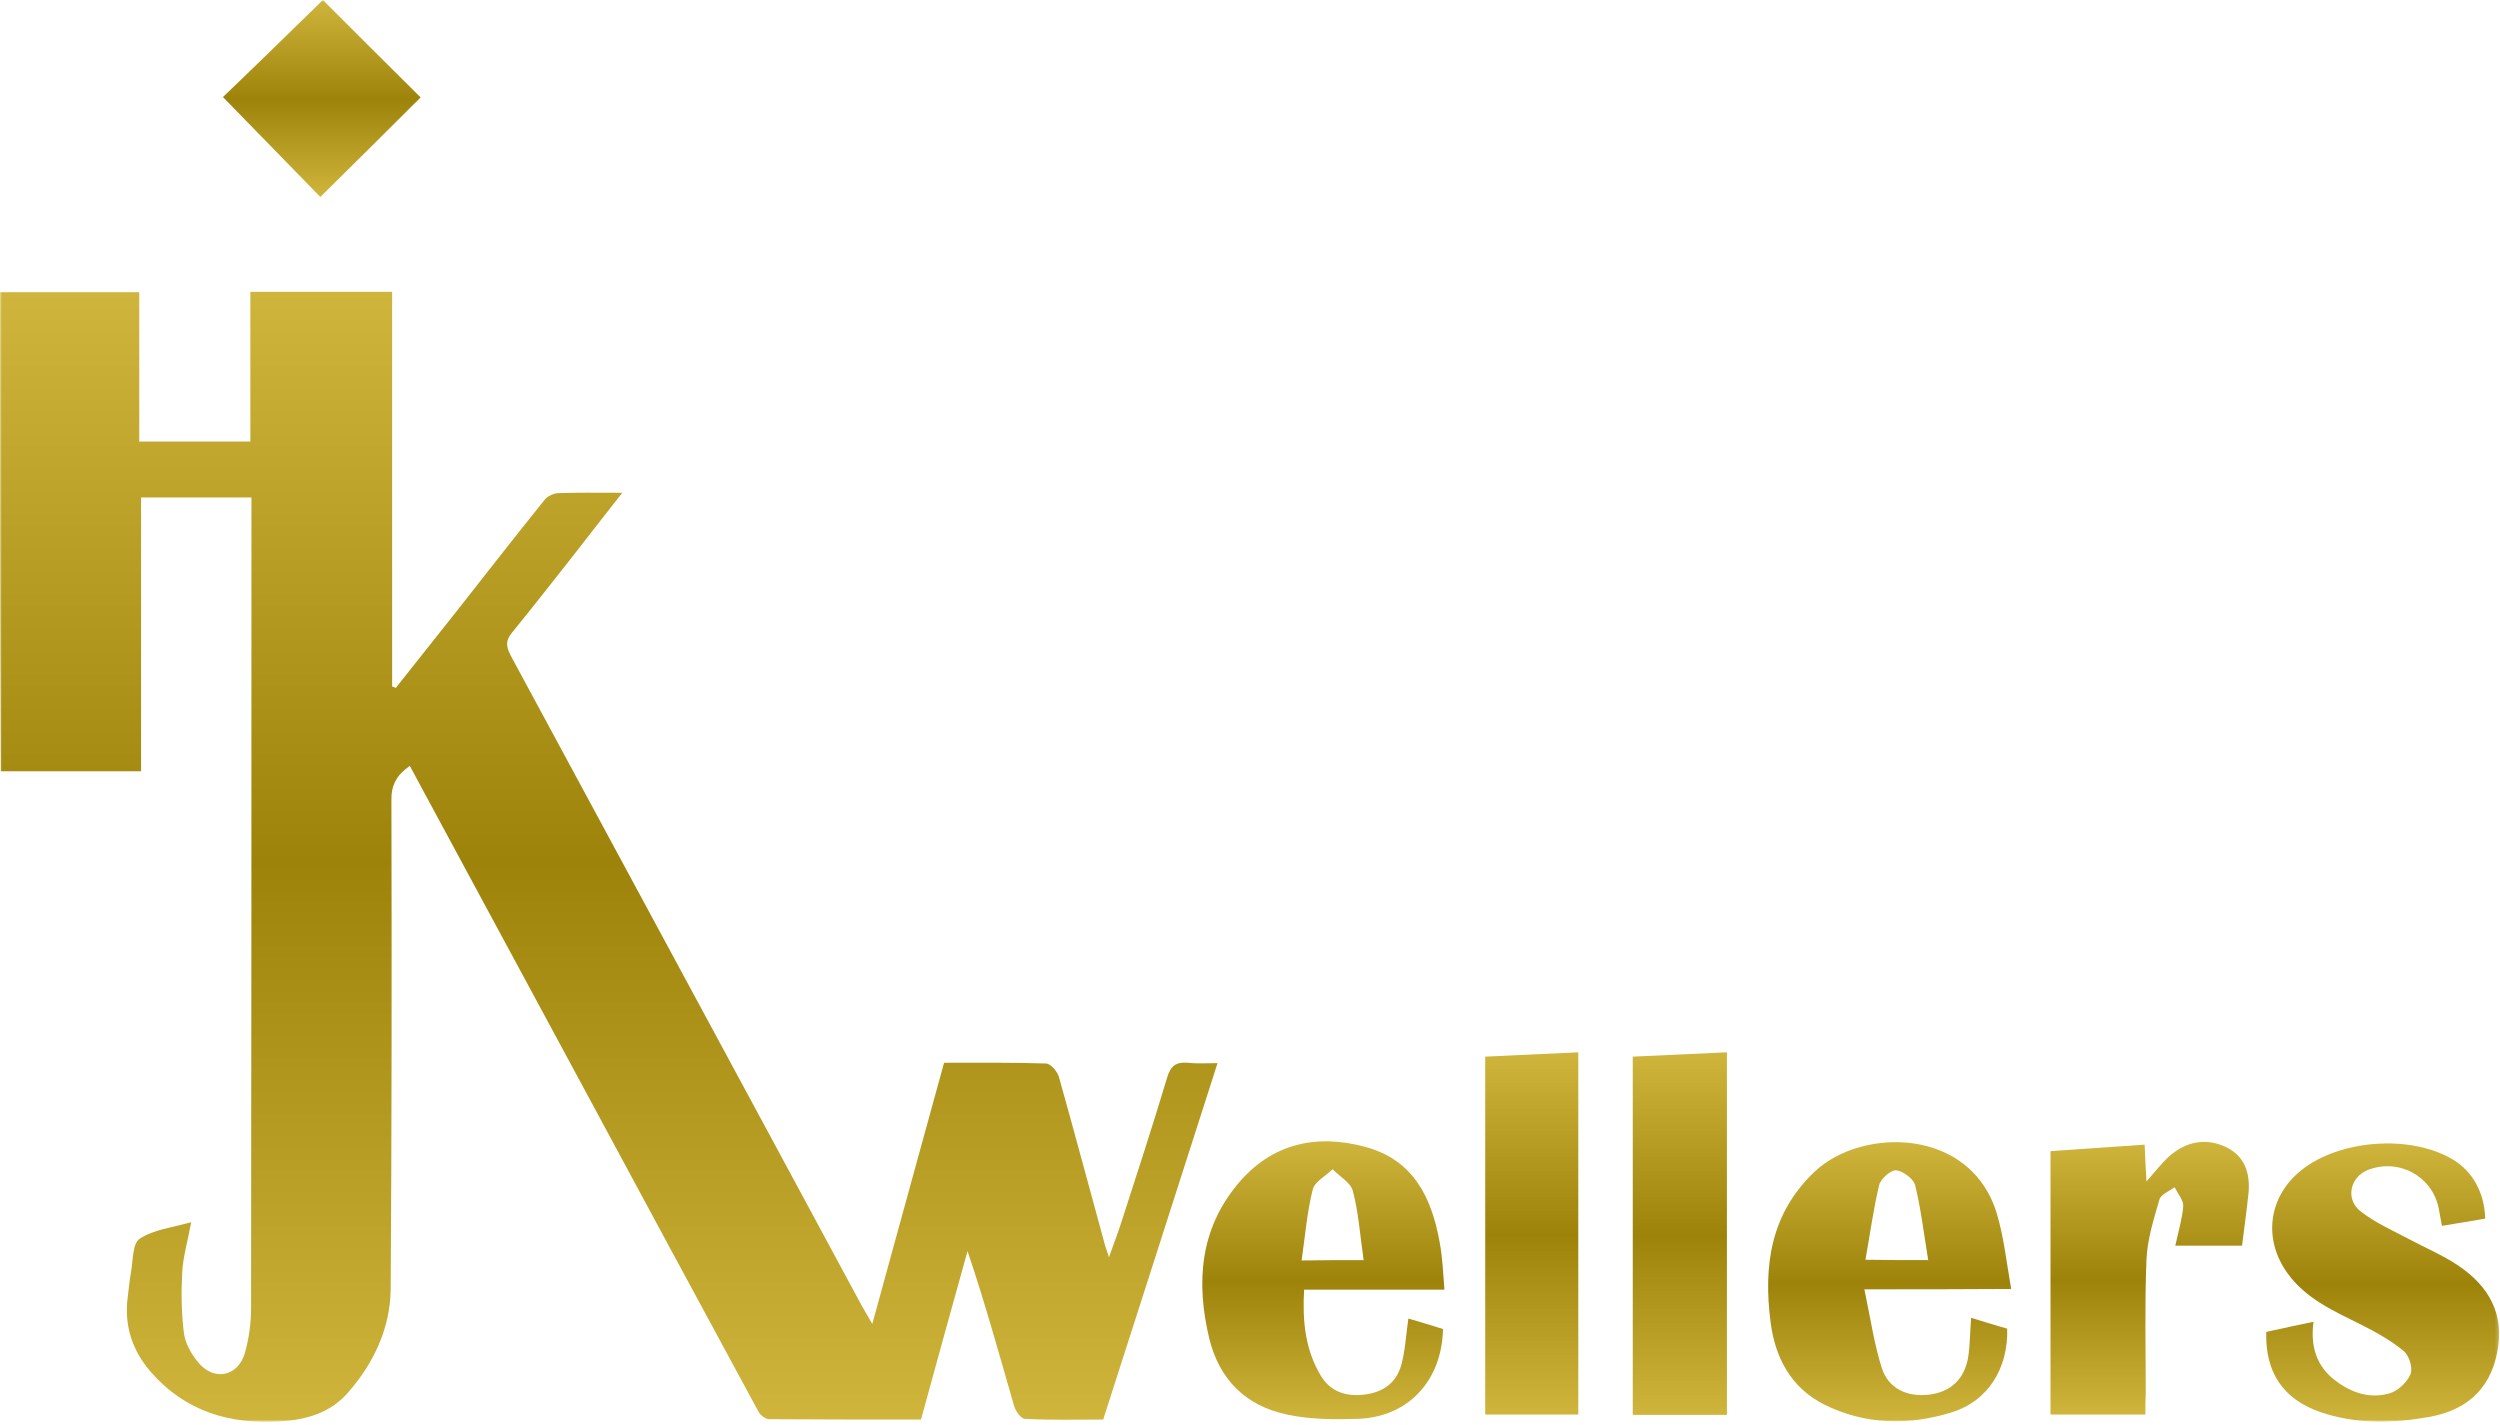 <svg width="693" height="395" viewBox="0 0 693 395" fill="none" xmlns="http://www.w3.org/2000/svg">
<g clip-path="url(#clip0_1_3)">
<mask id="mask0_1_3" style="mask-type:luminance" maskUnits="userSpaceOnUse" x="0" y="0" width="693" height="395">
<path d="M692.8 0H0V394.1H692.8V0Z" fill="white"/>
</mask>
<g mask="url(#mask0_1_3)">
<path d="M53 338.8C52 344.2 50.7 348.5 50.5 352.9C50.2 358.5 50.3 364.2 51 369.7C51.4 372.5 53.1 375.4 54.9 377.6C59.3 383 66 381.6 67.9 375C69 371.1 69.6 366.8 69.6 362.7C69.7 289.2 69.7 215.6 69.7 142.1C69.7 140.8 69.7 139.5 69.7 137.9C59.4 137.9 49.5 137.9 39.1 137.9C39.1 163.1 39.1 188.3 39.1 213.8C25.9 213.8 13.1 213.8 0.2 213.8C0 169.5 0 125.5 0 81C12.7 81 25.4 81 38.6 81C38.6 94.7 38.6 108.4 38.6 122.4C49 122.4 58.9 122.4 69.4 122.4C69.4 108.7 69.4 95 69.4 80.9C82.7 80.9 95.4 80.9 108.7 80.9C108.7 117.4 108.7 153.9 108.7 190.3C109 190.4 109.4 190.5 109.7 190.7C115.3 183.6 121 176.5 126.6 169.4C134.7 159.1 142.8 148.7 151 138.5C151.8 137.5 153.4 136.8 154.7 136.7C160.2 136.5 165.7 136.6 172.5 136.6C167.7 142.7 163.5 148.1 159.3 153.5C153.5 160.8 147.8 168.2 141.9 175.4C140.1 177.6 140.3 179.2 141.5 181.6C166 226.9 190.4 272.2 214.9 317.5C222.9 332.3 230.8 347 238.8 361.8C239.6 363.2 240.4 364.6 241.8 367C248.6 342.3 255.1 318.5 261.7 294.6C271.3 294.6 280.6 294.5 289.9 294.8C291.2 294.8 293 296.9 293.5 298.4C297.9 314.1 302.1 329.8 306.4 345.5C306.6 346.1 306.8 346.6 307.4 348.5C309 344.1 310.2 340.9 311.2 337.7C315.4 324.7 319.6 311.8 323.5 298.8C324.5 295.4 326 294.3 329.4 294.6C331.8 294.9 334.3 294.7 337.5 294.7C326.9 327.9 316.4 360.4 305.8 393.5C298.6 393.5 291.4 393.7 284.1 393.3C283 393.3 281.5 391.1 281.1 389.7C277 375.5 273.1 361.3 268.2 346.8C263.9 362.3 259.6 377.7 255.3 393.5C241.2 393.5 227.2 393.5 213.2 393.4C212.2 393.4 210.8 392.3 210.3 391.4C194.3 361.9 178.4 332.4 162.5 302.9C148.9 277.8 135.4 252.6 121.8 227.5C119.1 222.6 116.5 217.6 113.6 212.3C110 214.8 108.4 217.6 108.5 221.9C108.6 267 108.6 312.1 108.3 357.2C108.2 368.2 103.6 377.9 96.4 386.1C91.5 391.7 84.8 393.6 77.6 394C63.6 394.9 51.3 391.2 41.8 380.3C36.6 374.3 34.4 367.4 35.4 359.6C35.7 357.3 35.9 355 36.3 352.7C36.9 349.5 36.7 344.7 38.7 343.4C42.6 340.8 47.7 340.3 53 338.8Z" fill="url(#paint0_linear_1_3)"/>
<path d="M516.799 357.4C518.499 365.4 519.499 372.5 521.599 379.1C523.399 384.9 528.599 387.3 534.699 386.6C540.699 385.9 544.599 382.3 545.599 376.1C546.099 372.7 546.099 369.2 546.399 365.3C549.799 366.3 553.099 367.4 556.399 368.3C556.699 379.3 551.099 388.4 540.999 391.5C529.099 395.2 516.999 395 505.599 389.3C496.399 384.6 492.099 376.4 490.799 366.5C488.799 350.8 490.799 336.4 502.999 324.8C516.199 312.3 546.599 312.5 553.599 336.7C555.499 343.1 556.199 349.9 557.499 357.3C543.899 357.4 531.299 357.4 516.799 357.4ZM534.499 349.3C533.299 342 532.499 335.2 530.899 328.6C530.499 326.8 527.499 324.6 525.599 324.4C524.099 324.3 521.299 326.8 520.899 328.5C519.299 335.2 518.399 342 517.099 349.2C523.299 349.3 528.199 349.3 534.499 349.3Z" fill="url(#paint1_linear_1_3)"/>
<path d="M400.399 357.5C387.199 357.5 374.599 357.5 361.499 357.5C360.999 366.2 361.799 374.1 366.099 381.3C368.699 385.7 372.999 387.2 378.099 386.6C383.299 386 386.999 383.4 388.399 378.5C389.499 374.6 389.699 370.4 390.399 365.5C393.499 366.4 396.799 367.4 399.999 368.4C399.699 382.8 390.299 392.8 376.499 393.3C369.899 393.5 363.099 393.5 356.699 392.1C345.399 389.7 337.999 382.5 335.199 371C331.499 355.5 332.599 340.7 343.199 328.1C352.399 317.1 364.699 314.2 378.399 317.9C391.899 321.5 396.899 332.1 399.099 344.5C399.899 348.7 399.999 352.8 400.399 357.5ZM377.999 349.3C376.999 342.4 376.599 336.1 374.999 330.1C374.399 327.8 371.299 326.1 369.399 324.1C367.499 326 364.499 327.5 363.899 329.7C362.299 336 361.799 342.6 360.799 349.4C366.899 349.3 371.799 349.3 377.999 349.3Z" fill="url(#paint2_linear_1_3)"/>
<path d="M628.2 369.2C632.4 368.3 636.4 367.4 641.3 366.4C640.4 373.2 642.1 378.8 647.5 382.8C652 386.2 657.1 387.8 662.5 386.2C664.8 385.5 667.3 383.1 668.2 380.9C668.9 379.2 667.8 375.7 666.3 374.5C662.8 371.6 658.7 369.3 654.5 367.2C646.9 363.4 639.1 360 634 352.8C627.3 343.4 628.8 331.7 637.9 324.4C648.5 315.9 668.2 314.4 679.9 321.4C685.3 324.6 688.7 330.5 688.9 337.8C685 338.5 681.1 339.1 676.9 339.8C676.5 337.8 676.3 336.3 676 334.9C674.2 326 664.9 321 656.4 324.3C651.4 326.3 650 332.5 654.5 335.9C658.5 339 663.3 341.1 667.8 343.5C672.3 345.9 677.1 347.9 681.4 350.8C689.9 356.5 694.4 364.3 692.2 375C690.1 385.6 683.1 391.1 673.2 392.8C663.2 394.6 653 394.8 643.1 391.4C632.9 387.8 627.9 380.5 628.2 369.2Z" fill="url(#paint3_linear_1_3)"/>
<path d="M411.703 292.9C420.303 292.5 428.703 292.1 437.503 291.7C437.503 325.2 437.503 358.5 437.503 392.1C428.903 392.1 420.503 392.1 411.703 392.1C411.703 359.1 411.703 326.1 411.703 292.9Z" fill="url(#paint4_linear_1_3)"/>
<path d="M478.702 392.2C469.902 392.2 461.402 392.2 452.602 392.2C452.602 359.2 452.602 326.2 452.602 292.9C461.202 292.5 469.802 292.1 478.702 291.7C478.702 325.1 478.702 358.4 478.702 392.2Z" fill="url(#paint5_linear_1_3)"/>
<path d="M594.698 392.1C585.498 392.1 576.998 392.1 568.398 392.1C568.398 367.7 568.398 343.5 568.398 319.1C577.098 318.5 585.598 317.9 594.498 317.3C594.598 320.6 594.798 323.6 594.998 327.5C597.298 324.9 598.998 322.7 600.998 320.8C605.598 316.6 610.998 315.3 616.698 317.8C622.098 320.2 623.798 325 623.298 330.6C622.798 335.5 622.098 340.4 621.498 345.3C614.998 345.3 609.198 345.3 602.998 345.3C603.798 341.5 604.898 338 605.198 334.4C605.298 332.7 603.698 330.9 602.798 329.1C601.298 330.2 598.998 331.1 598.598 332.5C596.998 338 595.198 343.7 594.998 349.3C594.498 361.6 594.798 373.9 594.798 386.2C594.698 388.1 594.698 389.9 594.698 392.1Z" fill="url(#paint6_linear_1_3)"/>
<path d="M88.797 54.6C79.797 45.3 70.697 36.1 61.797 26.9C70.997 18.1 80.397 8.9 89.497 0C98.097 8.6 107.297 17.8 116.597 27C107.597 36 98.397 45.1 88.797 54.6Z" fill="url(#paint7_linear_1_3)"/>
</g>
</g>
<defs>
<linearGradient id="paint0_linear_1_3" x1="168.75" y1="80.9" x2="168.75" y2="394.13" gradientUnits="userSpaceOnUse">
<stop stop-color="#CFB53B"/>
<stop offset="0.505" stop-color="#9D830A"/>
<stop offset="1" stop-color="#CFB53B"/>
</linearGradient>
<linearGradient id="paint1_linear_1_3" x1="523.812" y1="316.607" x2="523.812" y2="393.983" gradientUnits="userSpaceOnUse">
<stop stop-color="#CFB53B"/>
<stop offset="0.505" stop-color="#9D830A"/>
<stop offset="1" stop-color="#CFB53B"/>
</linearGradient>
<linearGradient id="paint2_linear_1_3" x1="366.836" y1="316.376" x2="366.836" y2="393.395" gradientUnits="userSpaceOnUse">
<stop stop-color="#CFB53B"/>
<stop offset="0.505" stop-color="#9D830A"/>
<stop offset="1" stop-color="#CFB53B"/>
</linearGradient>
<linearGradient id="paint3_linear_1_3" x1="660.471" y1="316.966" x2="660.471" y2="394.076" gradientUnits="userSpaceOnUse">
<stop stop-color="#CFB53B"/>
<stop offset="0.505" stop-color="#9D830A"/>
<stop offset="1" stop-color="#CFB53B"/>
</linearGradient>
<linearGradient id="paint4_linear_1_3" x1="424.603" y1="291.7" x2="424.603" y2="392.1" gradientUnits="userSpaceOnUse">
<stop stop-color="#CFB53B"/>
<stop offset="0.505" stop-color="#9D830A"/>
<stop offset="1" stop-color="#CFB53B"/>
</linearGradient>
<linearGradient id="paint5_linear_1_3" x1="465.652" y1="291.7" x2="465.652" y2="392.2" gradientUnits="userSpaceOnUse">
<stop stop-color="#CFB53B"/>
<stop offset="0.505" stop-color="#9D830A"/>
<stop offset="1" stop-color="#CFB53B"/>
</linearGradient>
<linearGradient id="paint6_linear_1_3" x1="595.89" y1="316.532" x2="595.89" y2="392.1" gradientUnits="userSpaceOnUse">
<stop stop-color="#CFB53B"/>
<stop offset="0.505" stop-color="#9D830A"/>
<stop offset="1" stop-color="#CFB53B"/>
</linearGradient>
<linearGradient id="paint7_linear_1_3" x1="89.197" y1="0" x2="89.197" y2="54.6" gradientUnits="userSpaceOnUse">
<stop stop-color="#CFB53B"/>
<stop offset="0.505" stop-color="#9D830A"/>
<stop offset="1" stop-color="#CFB53B"/>
</linearGradient>
<clipPath id="clip0_1_3">
<rect width="693" height="395" fill="white"/>
</clipPath>
</defs>
</svg>
